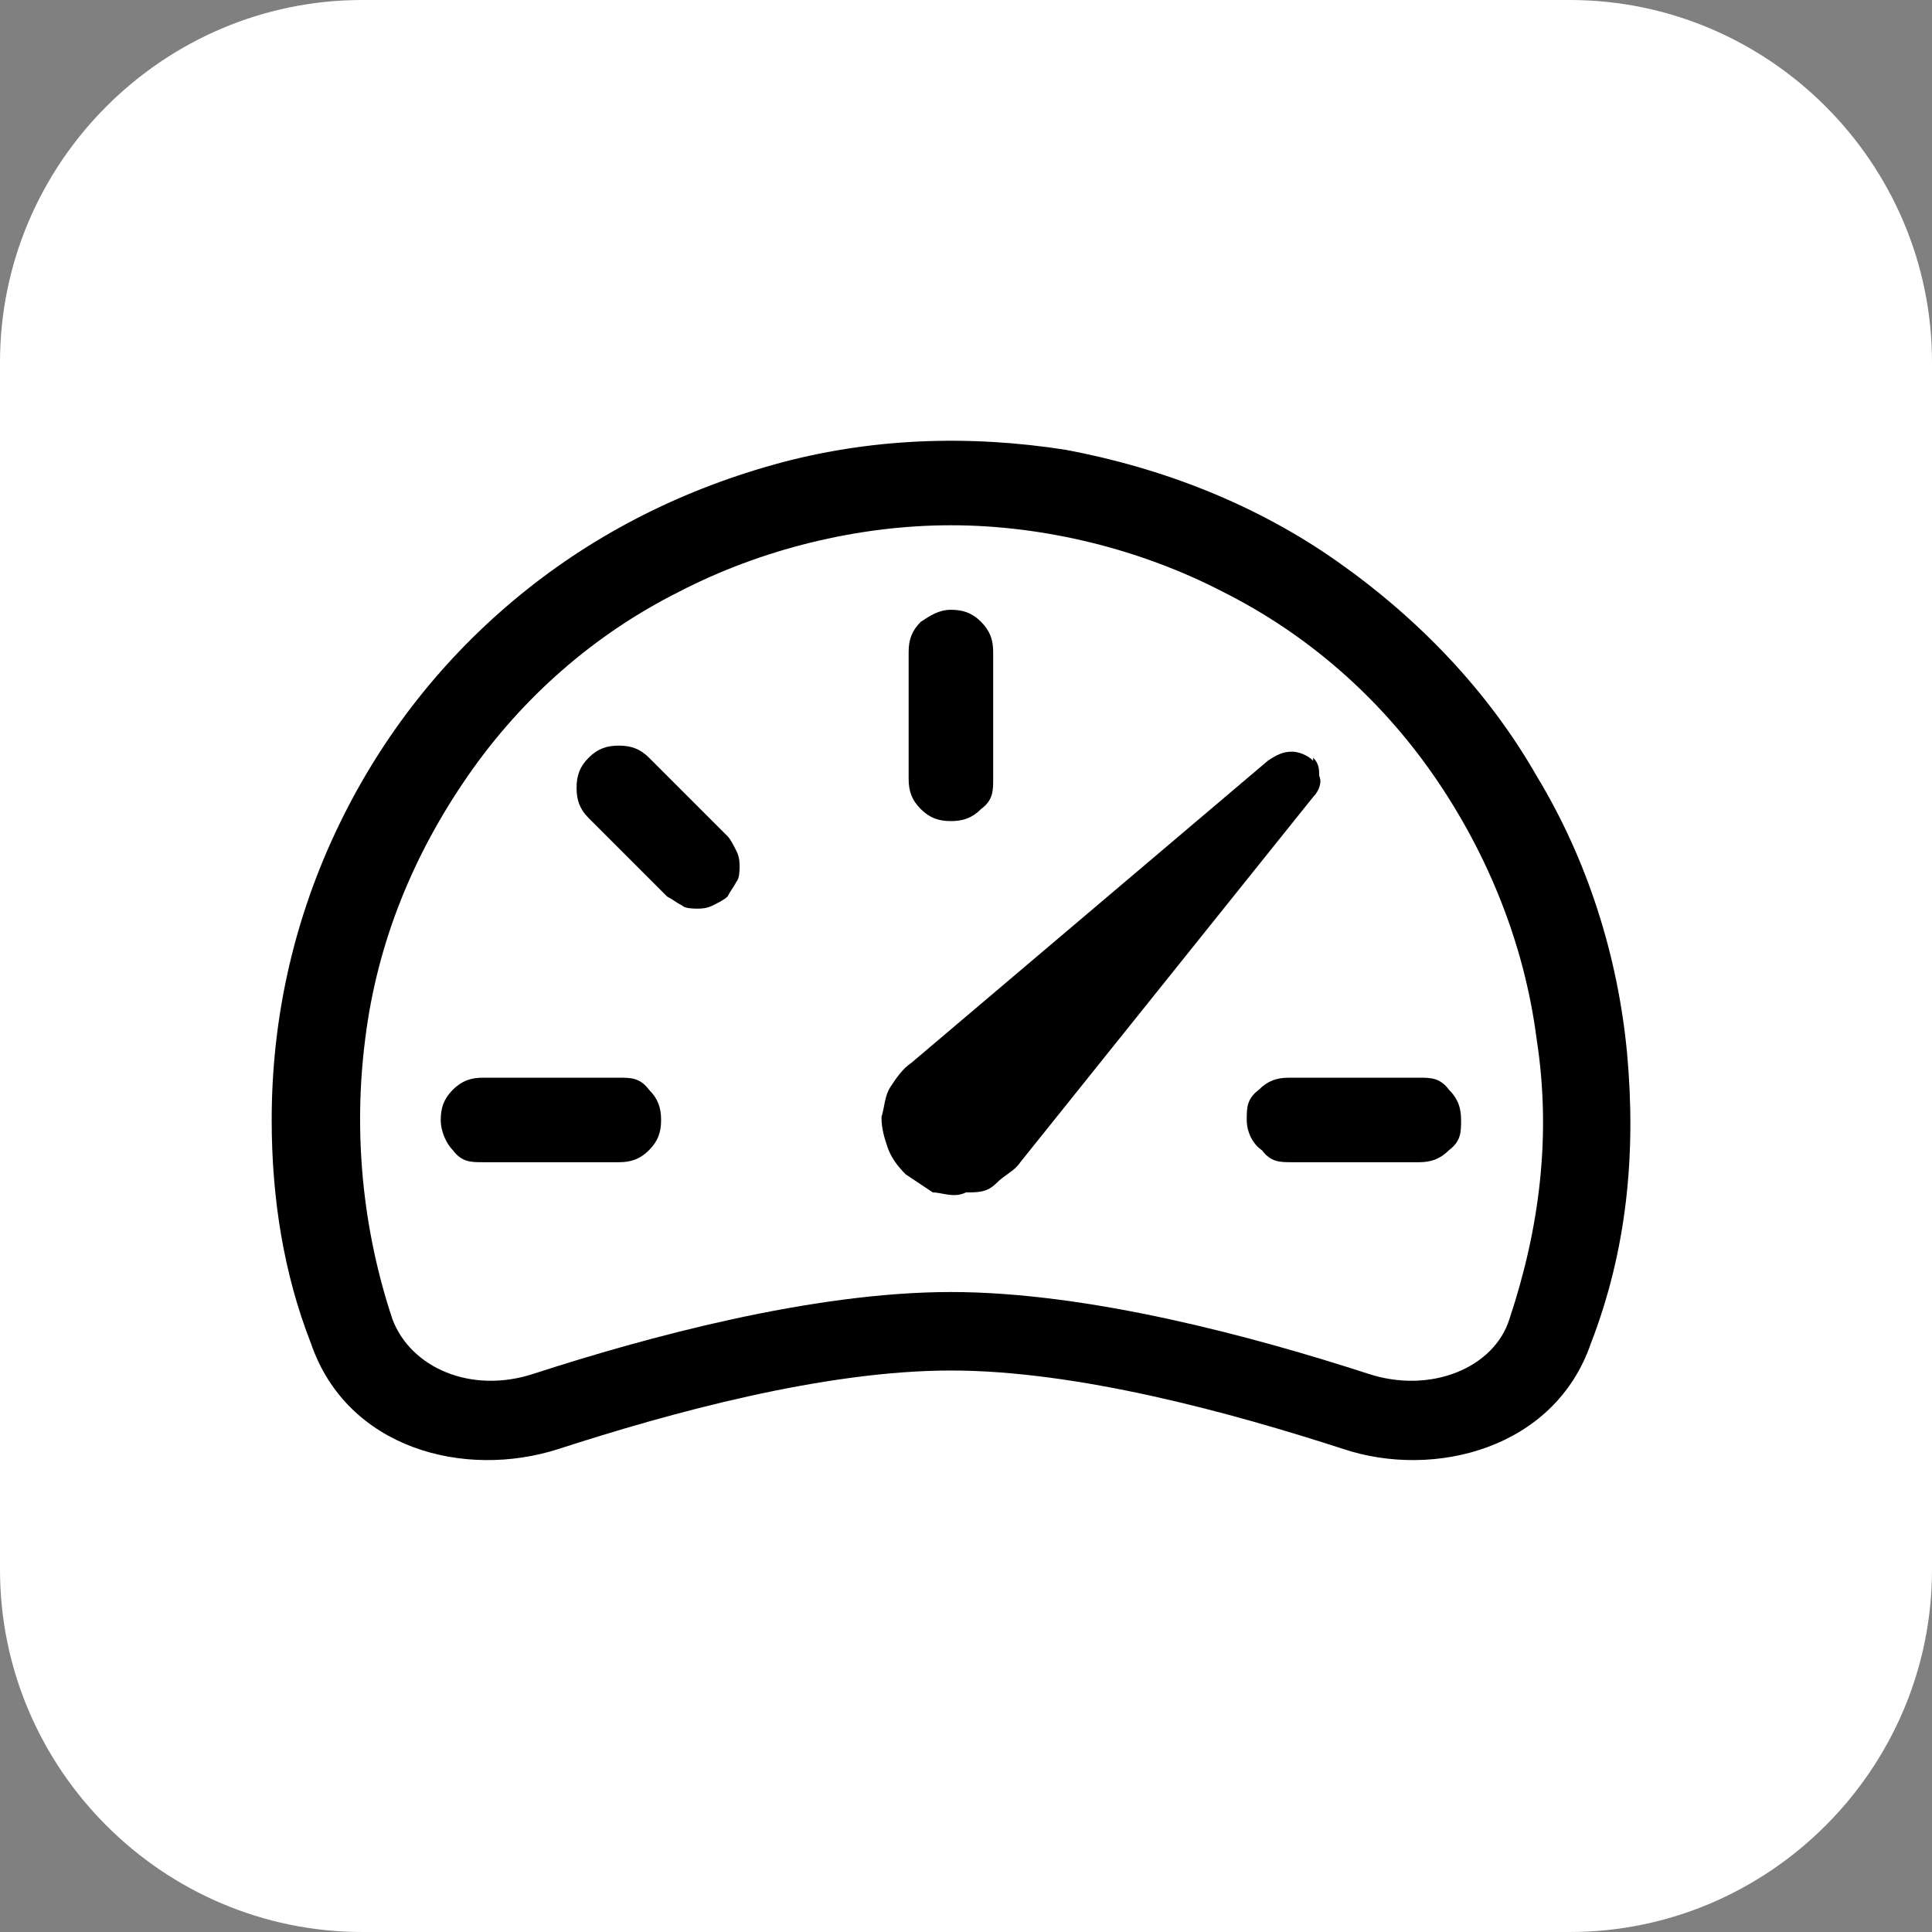 <?xml version="1.0" encoding="UTF-8"?>
<svg id="Layer_1" xmlns="http://www.w3.org/2000/svg" version="1.1" xmlns:xlink="http://www.w3.org/1999/xlink" viewBox="0 0 64 64">
  <rect x="0" y="0" width="64" height="64" fill="#808080" stroke="none"/>
  <!-- Generator: Adobe Illustrator 29.6.0, SVG Export Plug-In . SVG Version: 2.1.1 Build 107)  -->
  <defs>
    <style>
      .st0 {
        fill: #fff;
      }

      .st1 {
        fill: none;
      }

      .st2 {
        fill-rule: evenodd;
      }

      .st3 {
        clip-path: url(#clippath);
      }
    </style>
    <clipPath id="clippath">
      <rect class="st1" x="9" y="9" width="45" height="45"/>
    </clipPath>
  </defs>
  <path class="st0" d="M12,0h40c6.6,0,12,5.4,12,12v40c0,6.6-5.4,12-12,12H12c-6.6,0-12-5.4-12-12V12C0,5.4,5.4,0,12,0Z"/>
  <g class="st3">
    <g>
      <path d="M31.5,20.2c.4,0,.7.1,1,.4s.4.6.4,1v4.2c0,.4,0,.7-.4,1-.3.3-.6.4-1,.4s-.7-.1-1-.4-.4-.6-.4-1v-4.2c0-.4.1-.7.4-1,.3-.2.6-.4,1-.4ZM19.5,25.1c.3-.3.6-.4,1-.4s.7.1,1,.4l2.6,2.6c.1.1.2.3.3.5.1.2.1.4.1.5s0,.4-.1.5c-.1.2-.2.3-.3.5-.1.1-.3.2-.5.3-.2.1-.4.1-.5.1s-.4,0-.5-.1c-.2-.1-.3-.2-.5-.3l-2.6-2.6c-.3-.3-.4-.6-.4-1s.1-.7.4-1ZM14.6,37.1c0-.4.1-.7.4-1,.3-.3.6-.4,1-.4h4.5c.4,0,.7,0,1,.4.3.3.4.6.4,1s-.1.7-.4,1-.6.4-1,.4h-4.5c-.4,0-.7,0-1-.4-.2-.2-.4-.6-.4-1ZM41.3,37.1c0-.4,0-.7.4-1,.3-.3.6-.4,1-.4h4.3c.4,0,.7,0,1,.4.3.3.4.6.4,1s0,.7-.4,1c-.3.3-.6.4-1,.4h-4.2c-.4,0-.7,0-1-.4-.3-.2-.5-.6-.5-1ZM43.5,25.2c-.2-.2-.5-.3-.7-.3-.3,0-.5.1-.8.3l-11.8,10c-.3.2-.5.5-.7.8s-.2.7-.3,1c0,.4.1.7.2,1s.3.6.6.9c.3.2.6.4.9.6.3,0,.7.2,1.1,0,.4,0,.7,0,1-.3s.6-.4.8-.7l9.7-12.1c.2-.2.3-.5.2-.7,0-.2,0-.4-.2-.6h0Z"/>
      <path class="st2" d="M9,37.1c0-3.3.7-6.5,2.1-9.5,1.4-3,3.4-5.6,5.9-7.7s5.4-3.6,8.6-4.5,6.5-1,9.7-.5c3.2.6,6.3,1.8,9,3.7s5,4.3,6.6,7.1c1.7,2.8,2.7,6,3,9.2.3,3.3,0,6.5-1.2,9.6-1.2,3.5-5.2,4.5-8.2,3.5-3.7-1.2-8.8-2.6-13-2.6s-9.3,1.4-13,2.6c-3.1,1-7,0-8.2-3.5-.9-2.3-1.3-4.8-1.3-7.4ZM31.5,17.4c-3.1,0-6.3.8-9,2.2-2.8,1.4-5.2,3.5-7,6.1-1.8,2.6-3,5.5-3.4,8.7-.4,3.1-.1,6.3.9,9.3.6,1.6,2.6,2.5,4.7,1.8,3.7-1.2,9.2-2.7,13.8-2.7s10.1,1.5,13.8,2.7c2.1.7,4.2-.2,4.7-1.8,1-3,1.4-6.1.9-9.3-.4-3.1-1.6-6.1-3.4-8.7-1.8-2.6-4.2-4.7-7-6.1-2.7-1.4-5.9-2.2-9-2.2Z"/>
    </g>
  </g>
</svg>